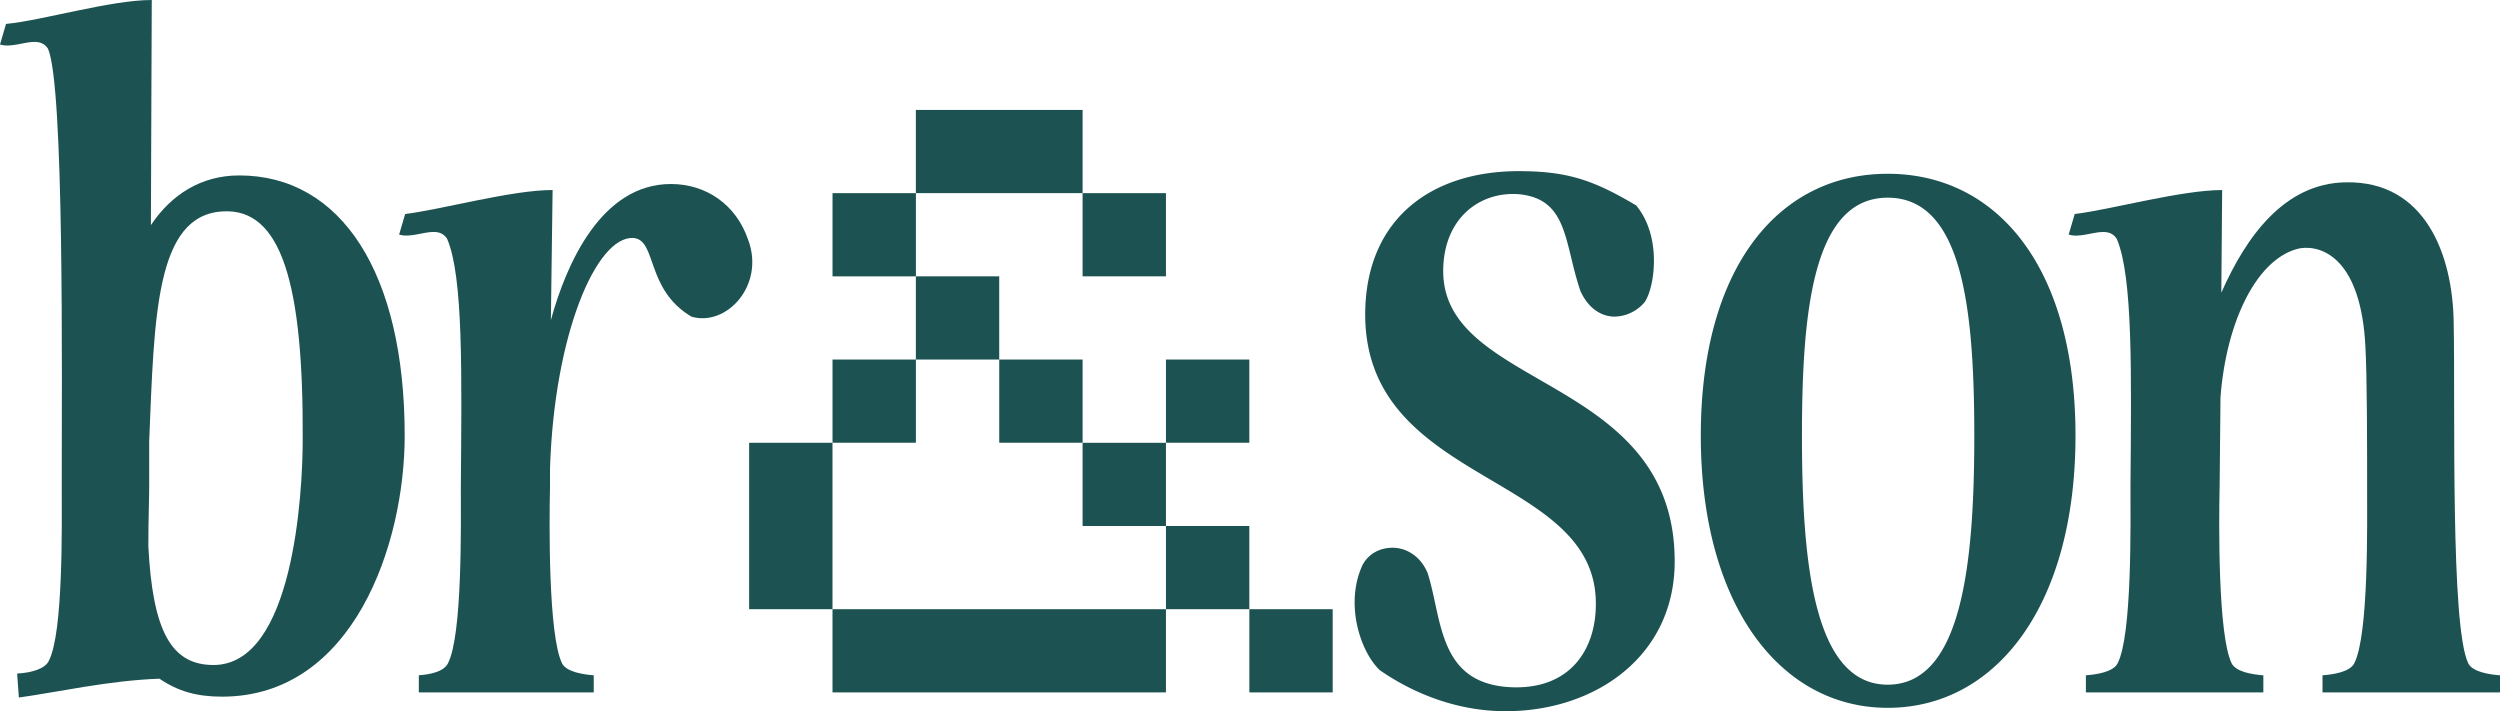 <svg xmlns="http://www.w3.org/2000/svg" width="116" height="33" fill="none"><path fill="#1C5352" fill-rule="evenodd" d="M46.364 5.1h-3.868v3.862h7.737V5.1h-3.868Z" clip-rule="evenodd"/><path fill="#1C5352" d="M38.63 8.962h3.868v3.861h-3.869V8.962Z"/><path fill="#1C5352" d="M42.496 12.822h3.868v3.861h-3.868v-3.86Zm-3.866 3.861h3.868v3.86h-3.869v-3.86Zm7.734 0h3.869v3.86h-3.868v-3.86Zm3.869 3.862H54.1v3.861h-3.868v-3.861Zm3.867-3.862h3.869v3.86h-3.868v-3.86Zm0 7.722h3.869v3.861h-3.868v-3.86Z"/><path fill="#1C5352" fill-rule="evenodd" d="M38.629 20.545H34.76v7.722h3.868v-7.722Z" clip-rule="evenodd"/><path fill="#1C5352" fill-rule="evenodd" d="M42.496 28.267h-3.868v3.86H54.1v-3.86H42.496Z" clip-rule="evenodd"/><path fill="#1C5352" d="M57.97 28.267h3.867v3.86H57.97v-3.86ZM50.233 8.962H54.1v3.861h-3.868V8.962ZM18.52 10.881l.279-.952c1.67-.2 4.934-1.113 6.842-1.113l-.08 6.036c.717-2.621 2.348-6.314 5.57-6.314 1.632 0 3.025.953 3.581 2.582.796 2.104-.995 4.05-2.626 3.574-2.148-1.27-1.591-3.574-2.705-3.653-1.71-.08-3.66 4.447-3.86 10.682v.834c-.04 1.747-.08 6.91.557 8.22.2.397.954.516 1.472.556v.794h-8.117v-.794c.517-.04 1.154-.159 1.353-.556.676-1.31.597-6.472.597-8.22.04-5.163.119-9.73-.637-11.477-.159-.239-.358-.318-.637-.318-.477 0-1.114.279-1.591.12h.002Z"/><path fill="#1C5352" d="M14.045 20.412c.04-7.267-.996-10.761-3.7-10.603-3.143.158-3.183 4.925-3.422 10.643v2.104c0 .596-.04 1.588-.04 2.78.2 3.97 1.075 5.52 3.024 5.52 3.7 0 4.138-7.943 4.138-10.445v.001Zm-7.043-9.967C7.957 9.015 9.35 8.14 11.1 8.14c4.734 0 7.678 4.527 7.678 12.073 0 5.044-2.387 12.112-8.474 12.112-1.154 0-2.029-.238-2.904-.833-2.347.079-4.774.635-6.525.873l-.08-1.112c.717-.04 1.313-.239 1.473-.596.677-1.31.597-6.354.597-8.102 0-5.162.12-18.545-.637-20.293-.158-.239-.358-.318-.637-.318-.477 0-1.114.278-1.591.119l.279-.953C1.949.953 5.132 0 7.042 0l-.04 10.445Zm88.985.438.279-.953c1.67-.2 4.934-1.112 6.842-1.112l-.039 4.765c1.153-2.621 2.943-5.083 5.769-5.123 3.699-.079 4.973 3.376 5.013 6.514.079 3.931-.159 14.098.677 15.805.199.397.954.516 1.472.555v.794h-8.236v-.794c.517-.04 1.273-.158 1.473-.555.676-1.31.597-6.473.597-8.22 0-1.867 0-5.044-.079-6.473-.2-4.011-1.95-4.726-3.024-4.568-1.95.397-3.422 3.296-3.7 6.91l-.04 4.13c-.039 1.747-.079 6.91.557 8.22.199.398.954.517 1.472.556v.794h-8.235v-.794c.517-.04 1.273-.158 1.472-.555.677-1.31.597-6.473.597-8.22.04-5.163.12-9.73-.637-11.477-.158-.239-.358-.318-.637-.318-.477 0-1.114.278-1.591.119h-.002Z"/><path fill="#1C5352" d="M91.607 20.213c0-5.917-.556-11.04-4.018-11.04-3.461 0-3.978 5.242-3.978 11.04 0 5.799.517 11.556 3.978 11.556 3.462 0 4.018-5.678 4.018-11.555ZM87.59 8.063c5.013 0 8.713 4.249 8.713 12.152 0 7.902-3.7 12.628-8.713 12.628-5.013 0-8.673-4.805-8.673-12.628 0-7.824 3.62-12.152 8.673-12.152ZM73.33 13.5c-.755-2.223-.556-4.248-2.824-4.486-1.87-.158-3.58 1.152-3.54 3.653.118 5.44 10.74 4.765 10.74 13.383 0 4.408-3.699 6.95-7.837 6.95-2.586 0-4.655-1.073-5.849-1.906-.914-.874-1.63-3.098-.795-4.885.279-.515.795-.794 1.393-.794.637 0 1.312.397 1.63 1.192.677 2.143.478 5.122 3.86 5.28 2.745.12 3.939-1.746 3.939-3.852.04-6.155-10.742-5.48-10.702-13.501.04-4.448 3.143-6.593 7.121-6.593 2.308 0 3.502.437 5.451 1.589 1.194 1.43.875 3.773.398 4.487a1.882 1.882 0 0 1-1.393.675c-.558 0-1.194-.318-1.591-1.191Z"/></svg>